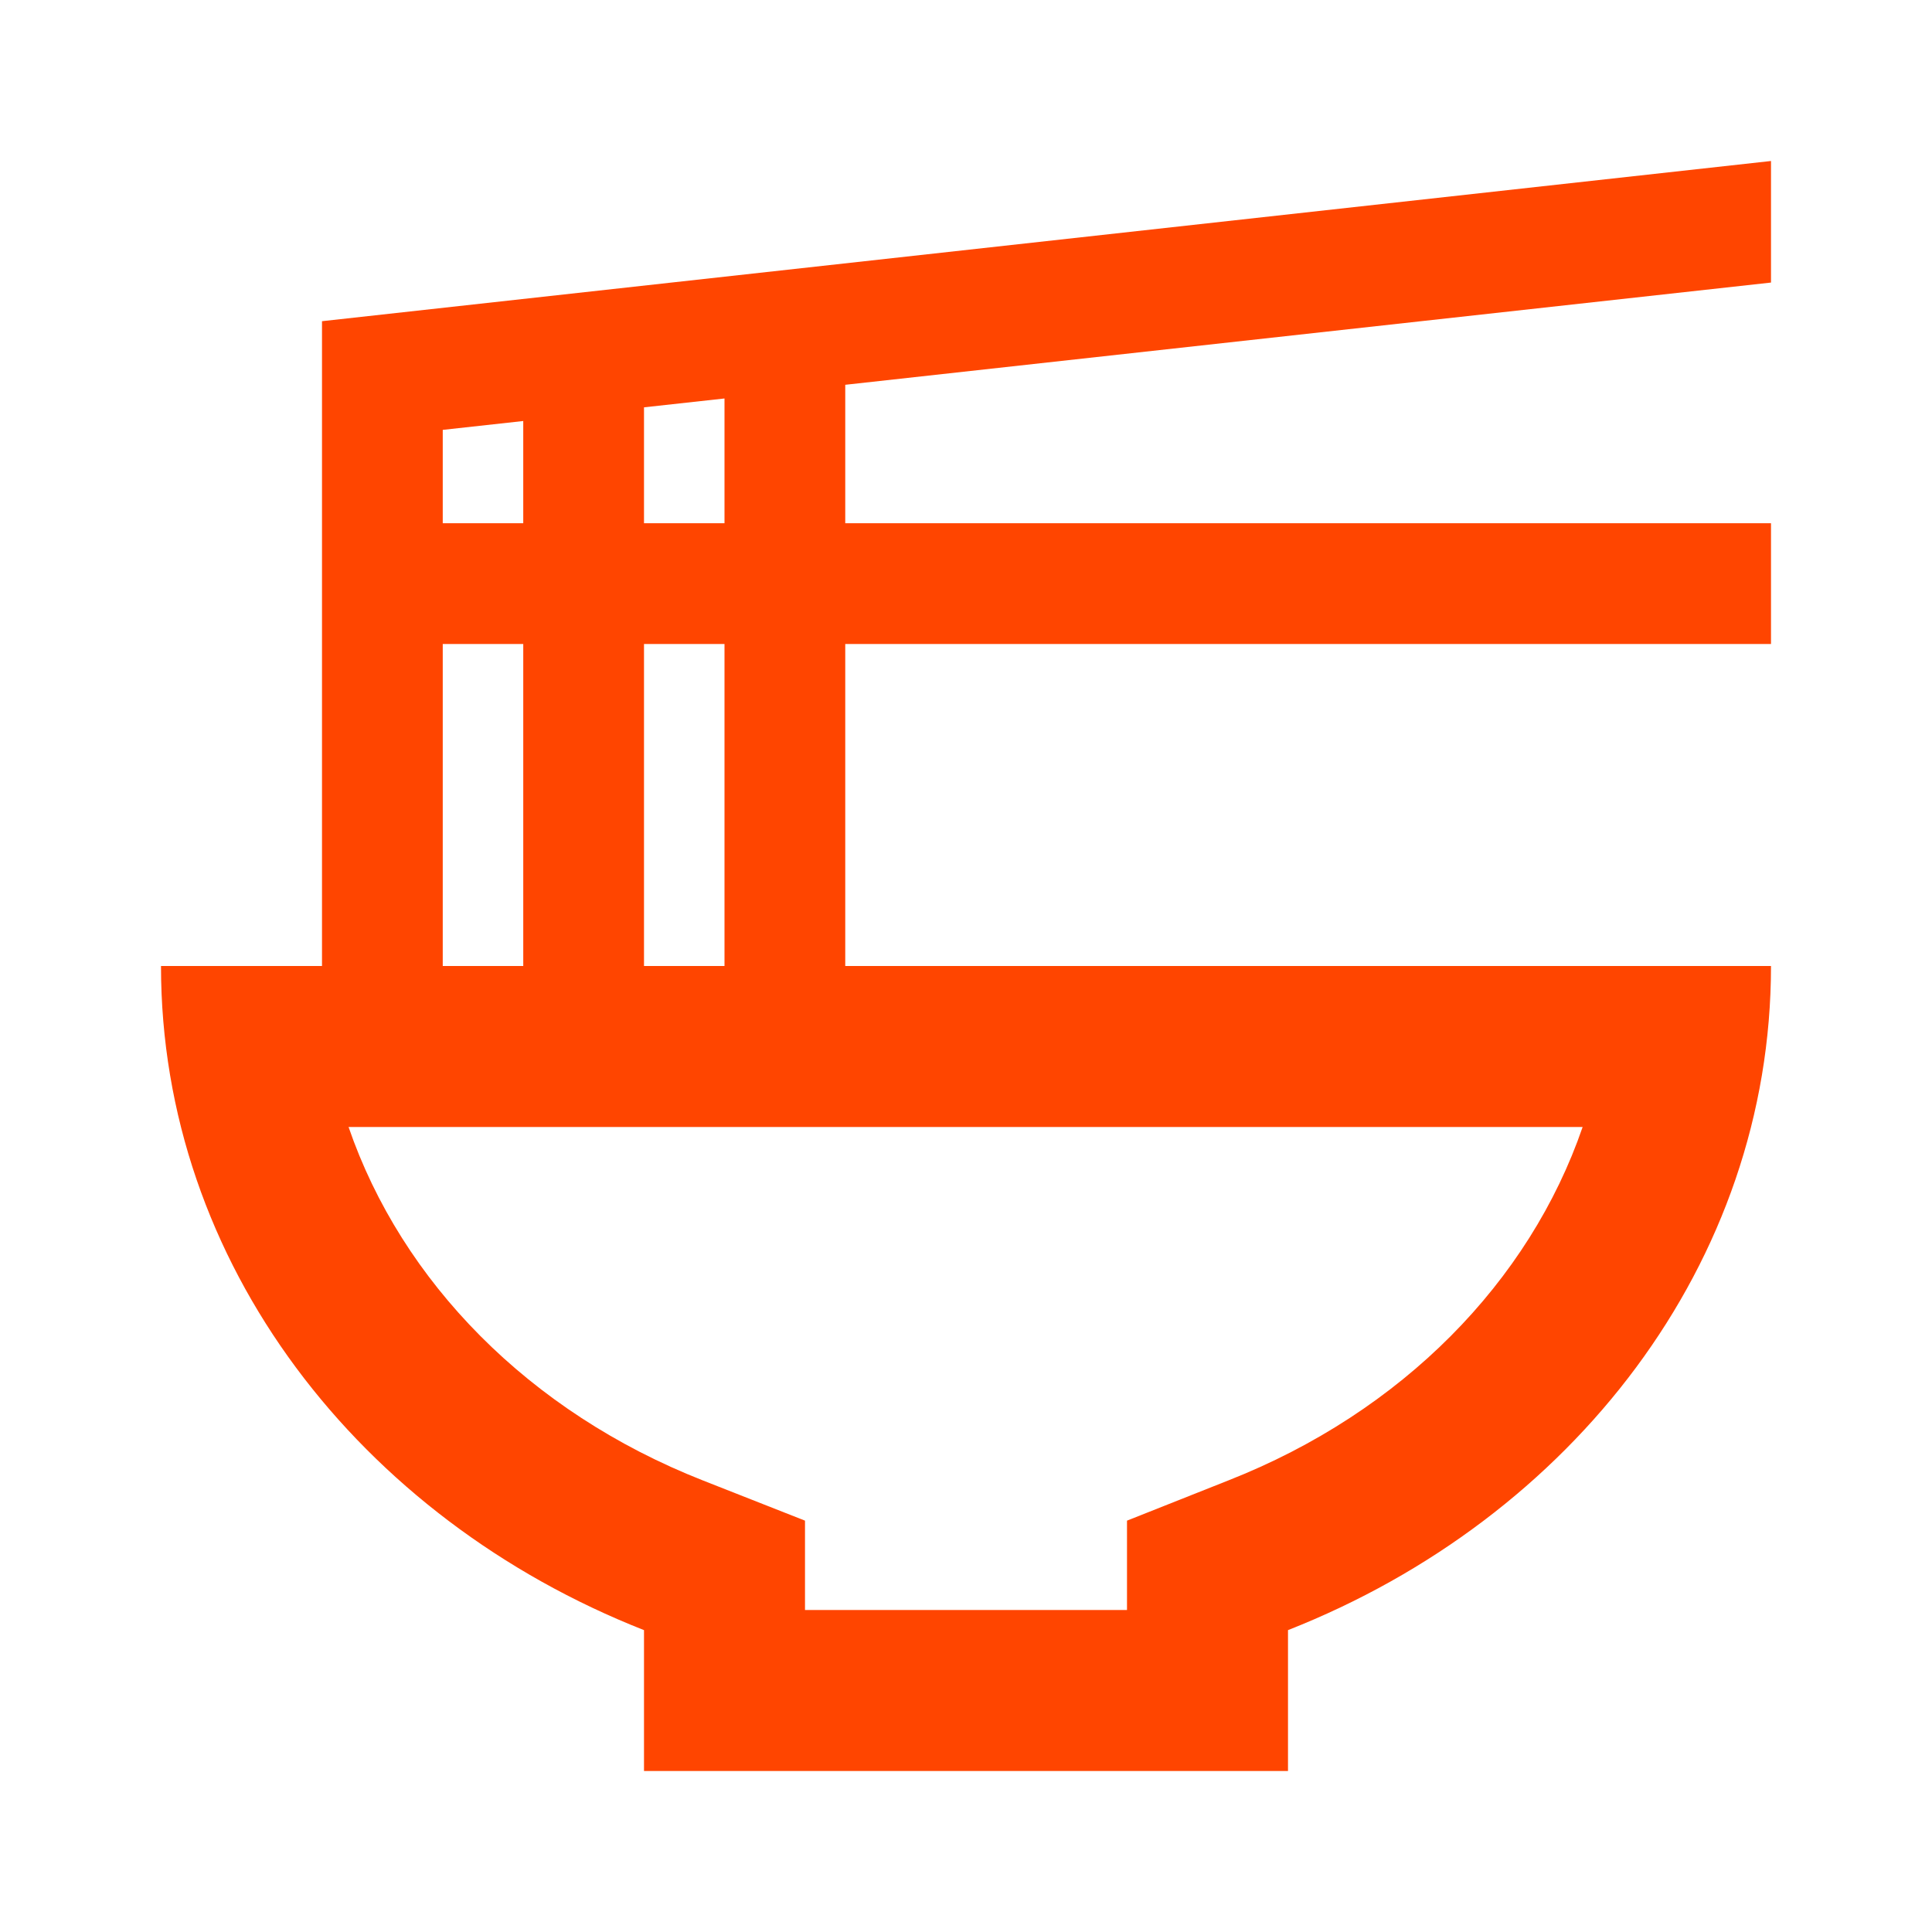 <svg stroke="currentColor" stroke-width="0" fill="orangered" viewBox="0 0 24 24" height="1em" width="1em" xmlns="http://www.w3.org/2000/svg"><path fill="none" d="M0 0h24v24H0z"></path><path d="M19.66 14c-.66 1.92-2.24 3.54-4.4 4.39l-1.26.5V20h-4v-1.11l-1.27-.5c-2.16-.85-3.74-2.47-4.4-4.39h15.33M22 2 4 3.99V12H2c0 3.69 2.47 6.86 6 8.25V22h8v-1.75c3.53-1.39 6-4.56 6-8.25H10.5V8H22V6.5H10.5V4.78L22 3.51V2zM8 6.5V5.06l1-.11V6.5H8zm-2.5 0V5.34l1-.11V6.5h-1zM8 12V8h1v4H8zm-2.5 0V8h1v4h-1z"></path></svg>